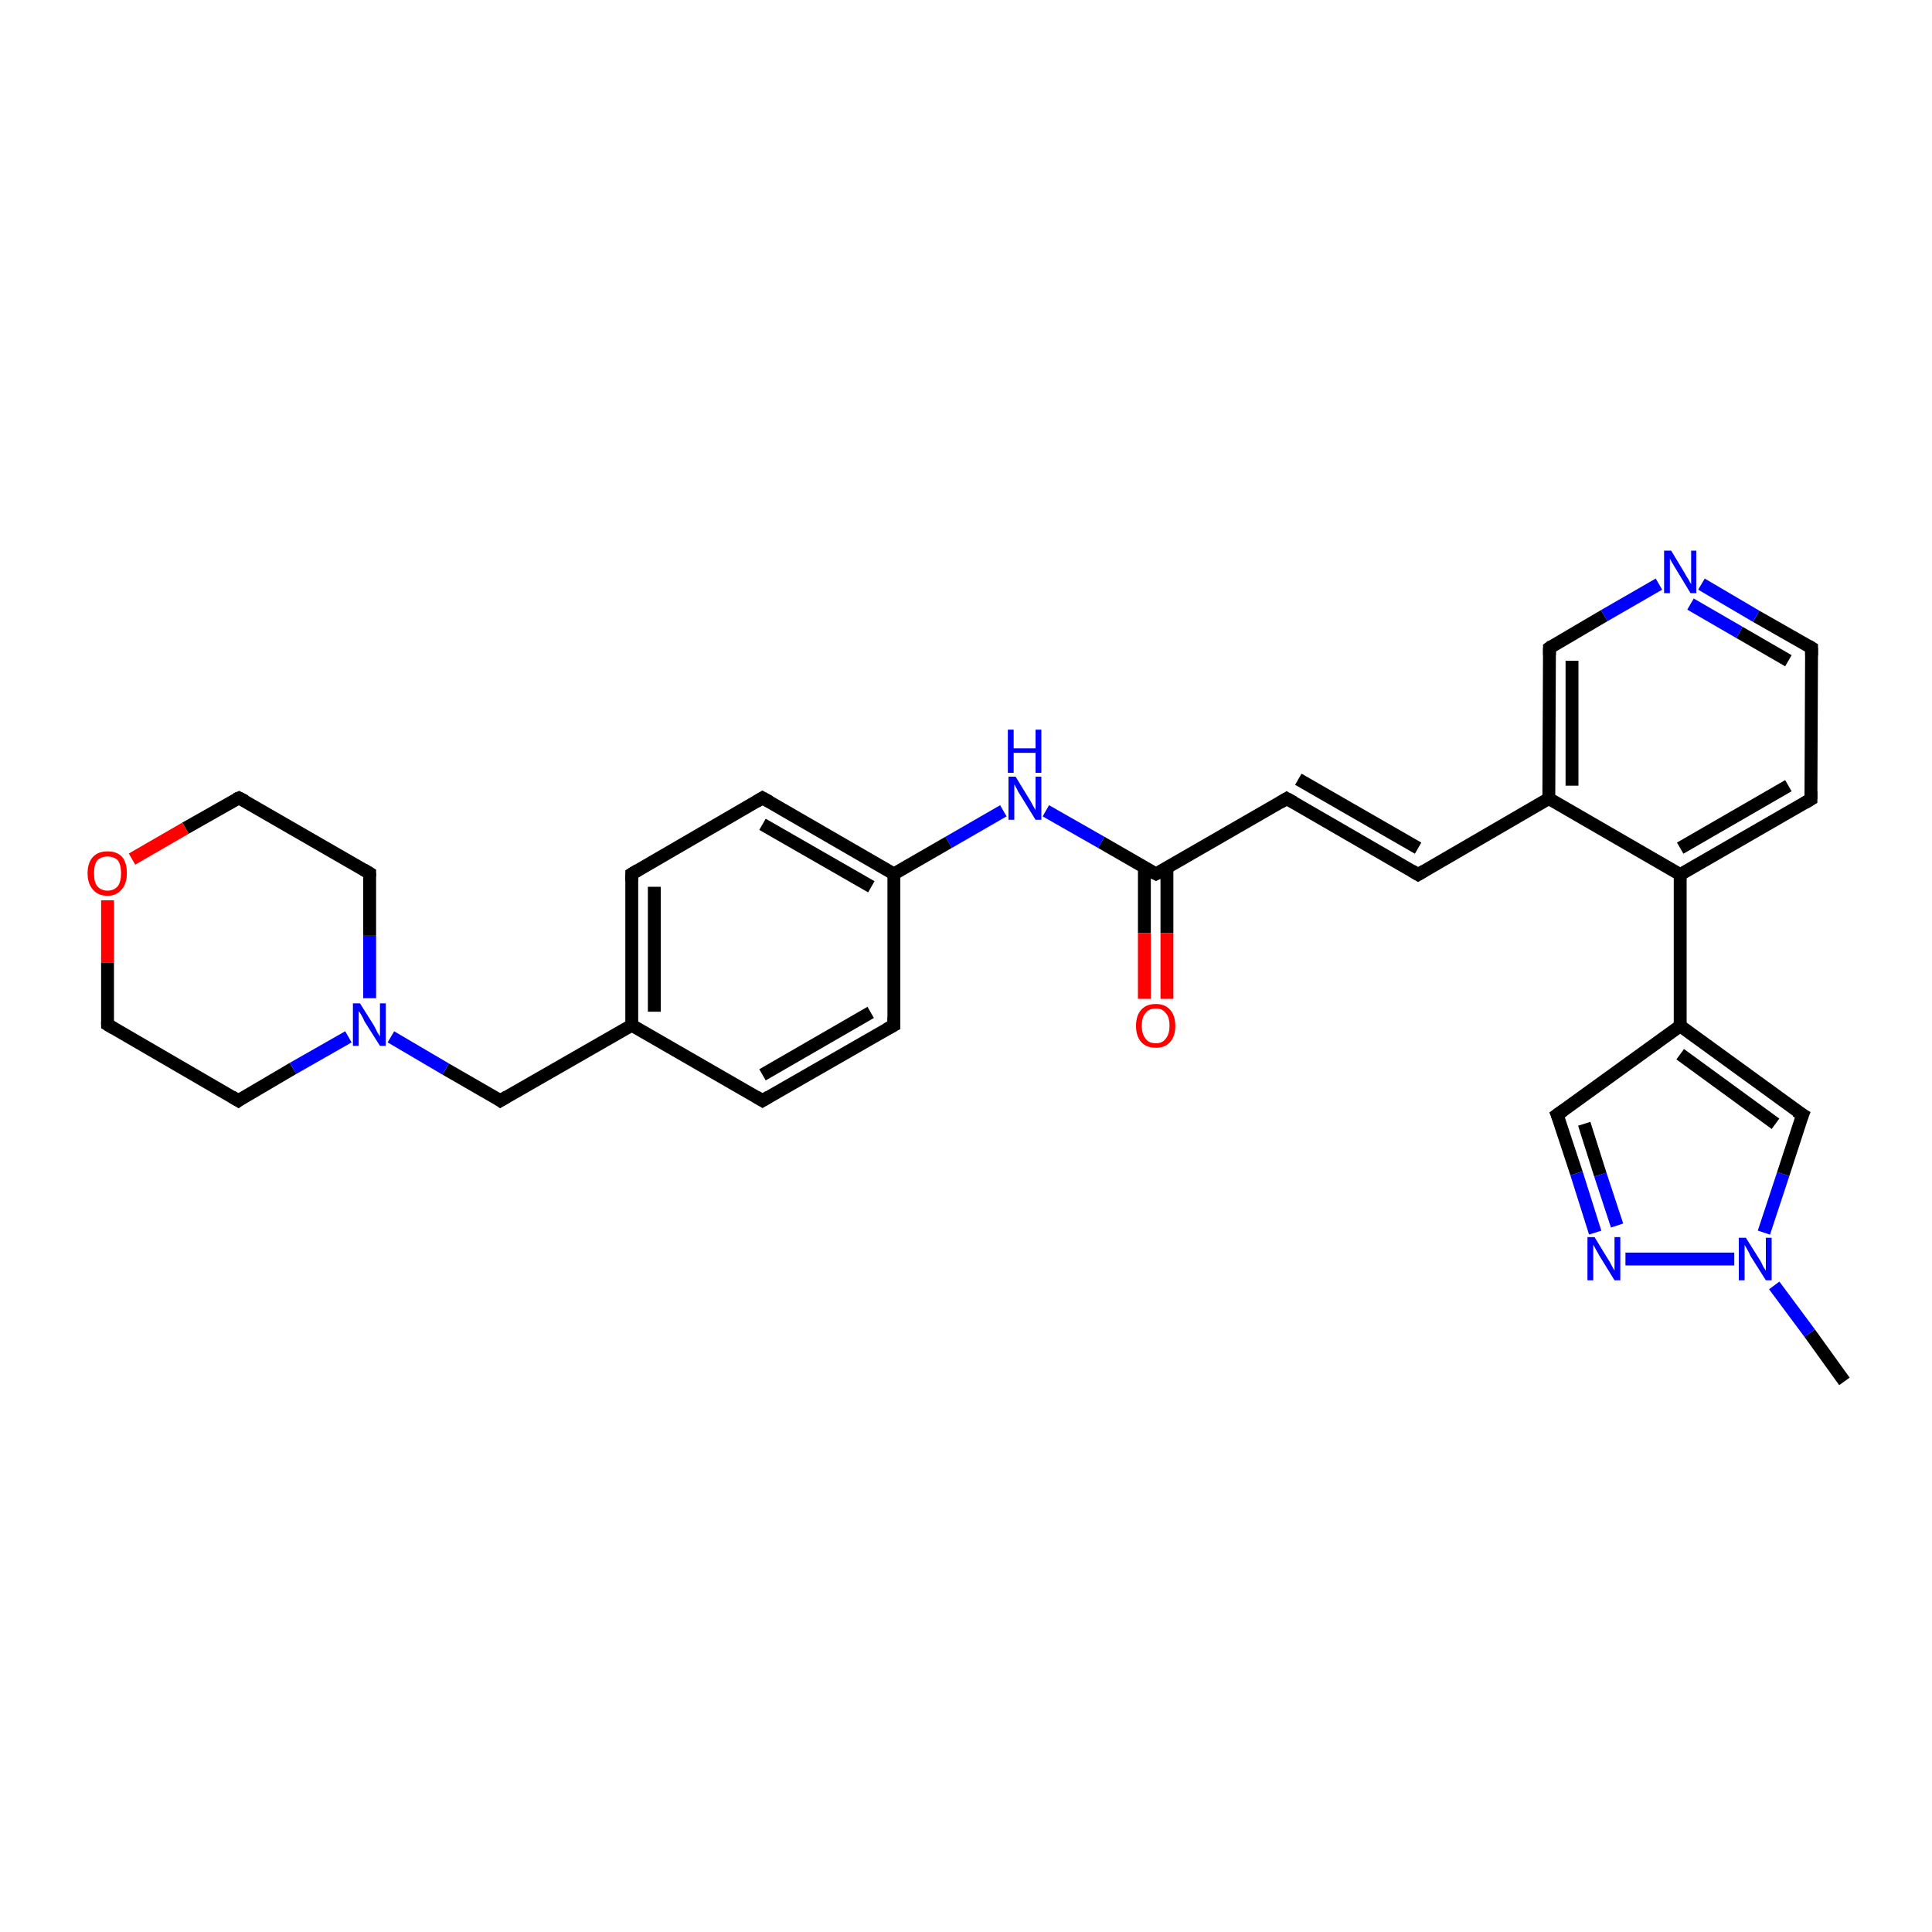 <?xml version='1.0' encoding='iso-8859-1'?>
<svg version='1.1' baseProfile='full'
              xmlns='http://www.w3.org/2000/svg'
                      xmlns:rdkit='http://www.rdkit.org/xml'
                      xmlns:xlink='http://www.w3.org/1999/xlink'
                  xml:space='preserve'
width='300px' height='300px' viewBox='0 0 300 300'>
<!-- END OF HEADER -->
<rect style='opacity:1.0;fill:#FFFFFF;stroke:none' width='300.0' height='300.0' x='0.0' y='0.0'> </rect>
<path class='bond-0 atom-0 atom-1' d='M 286.4,214.5 L 281.0,207.0' style='fill:none;fill-rule:evenodd;stroke:#000000;stroke-width:2.0px;stroke-linecap:butt;stroke-linejoin:miter;stroke-opacity:1' />
<path class='bond-0 atom-0 atom-1' d='M 281.0,207.0 L 275.5,199.6' style='fill:none;fill-rule:evenodd;stroke:#0000FF;stroke-width:2.0px;stroke-linecap:butt;stroke-linejoin:miter;stroke-opacity:1' />
<path class='bond-1 atom-1 atom-2' d='M 273.9,191.4 L 276.9,182.3' style='fill:none;fill-rule:evenodd;stroke:#0000FF;stroke-width:2.0px;stroke-linecap:butt;stroke-linejoin:miter;stroke-opacity:1' />
<path class='bond-1 atom-1 atom-2' d='M 276.9,182.3 L 279.9,173.1' style='fill:none;fill-rule:evenodd;stroke:#000000;stroke-width:2.0px;stroke-linecap:butt;stroke-linejoin:miter;stroke-opacity:1' />
<path class='bond-2 atom-2 atom-3' d='M 279.9,173.1 L 260.9,159.3' style='fill:none;fill-rule:evenodd;stroke:#000000;stroke-width:2.0px;stroke-linecap:butt;stroke-linejoin:miter;stroke-opacity:1' />
<path class='bond-2 atom-2 atom-3' d='M 275.7,174.5 L 260.9,163.7' style='fill:none;fill-rule:evenodd;stroke:#000000;stroke-width:2.0px;stroke-linecap:butt;stroke-linejoin:miter;stroke-opacity:1' />
<path class='bond-3 atom-3 atom-4' d='M 260.9,159.3 L 241.8,173.1' style='fill:none;fill-rule:evenodd;stroke:#000000;stroke-width:2.0px;stroke-linecap:butt;stroke-linejoin:miter;stroke-opacity:1' />
<path class='bond-4 atom-4 atom-5' d='M 241.8,173.1 L 244.8,182.2' style='fill:none;fill-rule:evenodd;stroke:#000000;stroke-width:2.0px;stroke-linecap:butt;stroke-linejoin:miter;stroke-opacity:1' />
<path class='bond-4 atom-4 atom-5' d='M 244.8,182.2 L 247.7,191.4' style='fill:none;fill-rule:evenodd;stroke:#0000FF;stroke-width:2.0px;stroke-linecap:butt;stroke-linejoin:miter;stroke-opacity:1' />
<path class='bond-4 atom-4 atom-5' d='M 246.0,174.5 L 248.5,182.4' style='fill:none;fill-rule:evenodd;stroke:#000000;stroke-width:2.0px;stroke-linecap:butt;stroke-linejoin:miter;stroke-opacity:1' />
<path class='bond-4 atom-4 atom-5' d='M 248.5,182.4 L 251.1,190.3' style='fill:none;fill-rule:evenodd;stroke:#0000FF;stroke-width:2.0px;stroke-linecap:butt;stroke-linejoin:miter;stroke-opacity:1' />
<path class='bond-5 atom-3 atom-6' d='M 260.9,159.3 L 260.9,135.8' style='fill:none;fill-rule:evenodd;stroke:#000000;stroke-width:2.0px;stroke-linecap:butt;stroke-linejoin:miter;stroke-opacity:1' />
<path class='bond-6 atom-6 atom-7' d='M 260.9,135.8 L 281.2,124.1' style='fill:none;fill-rule:evenodd;stroke:#000000;stroke-width:2.0px;stroke-linecap:butt;stroke-linejoin:miter;stroke-opacity:1' />
<path class='bond-6 atom-6 atom-7' d='M 260.9,131.7 L 277.7,122.0' style='fill:none;fill-rule:evenodd;stroke:#000000;stroke-width:2.0px;stroke-linecap:butt;stroke-linejoin:miter;stroke-opacity:1' />
<path class='bond-7 atom-7 atom-8' d='M 281.2,124.1 L 281.3,100.6' style='fill:none;fill-rule:evenodd;stroke:#000000;stroke-width:2.0px;stroke-linecap:butt;stroke-linejoin:miter;stroke-opacity:1' />
<path class='bond-8 atom-8 atom-9' d='M 281.3,100.6 L 272.7,95.7' style='fill:none;fill-rule:evenodd;stroke:#000000;stroke-width:2.0px;stroke-linecap:butt;stroke-linejoin:miter;stroke-opacity:1' />
<path class='bond-8 atom-8 atom-9' d='M 272.7,95.7 L 264.2,90.7' style='fill:none;fill-rule:evenodd;stroke:#0000FF;stroke-width:2.0px;stroke-linecap:butt;stroke-linejoin:miter;stroke-opacity:1' />
<path class='bond-8 atom-8 atom-9' d='M 277.7,102.6 L 270.1,98.2' style='fill:none;fill-rule:evenodd;stroke:#000000;stroke-width:2.0px;stroke-linecap:butt;stroke-linejoin:miter;stroke-opacity:1' />
<path class='bond-8 atom-8 atom-9' d='M 270.1,98.2 L 262.5,93.8' style='fill:none;fill-rule:evenodd;stroke:#0000FF;stroke-width:2.0px;stroke-linecap:butt;stroke-linejoin:miter;stroke-opacity:1' />
<path class='bond-9 atom-9 atom-10' d='M 257.6,90.7 L 249.1,95.6' style='fill:none;fill-rule:evenodd;stroke:#0000FF;stroke-width:2.0px;stroke-linecap:butt;stroke-linejoin:miter;stroke-opacity:1' />
<path class='bond-9 atom-9 atom-10' d='M 249.1,95.6 L 240.6,100.6' style='fill:none;fill-rule:evenodd;stroke:#000000;stroke-width:2.0px;stroke-linecap:butt;stroke-linejoin:miter;stroke-opacity:1' />
<path class='bond-10 atom-10 atom-11' d='M 240.6,100.6 L 240.5,124.0' style='fill:none;fill-rule:evenodd;stroke:#000000;stroke-width:2.0px;stroke-linecap:butt;stroke-linejoin:miter;stroke-opacity:1' />
<path class='bond-10 atom-10 atom-11' d='M 244.1,102.6 L 244.1,122.0' style='fill:none;fill-rule:evenodd;stroke:#000000;stroke-width:2.0px;stroke-linecap:butt;stroke-linejoin:miter;stroke-opacity:1' />
<path class='bond-11 atom-11 atom-12' d='M 240.5,124.0 L 220.2,135.8' style='fill:none;fill-rule:evenodd;stroke:#000000;stroke-width:2.0px;stroke-linecap:butt;stroke-linejoin:miter;stroke-opacity:1' />
<path class='bond-12 atom-12 atom-13' d='M 220.2,135.8 L 199.8,124.0' style='fill:none;fill-rule:evenodd;stroke:#000000;stroke-width:2.0px;stroke-linecap:butt;stroke-linejoin:miter;stroke-opacity:1' />
<path class='bond-12 atom-12 atom-13' d='M 220.2,131.7 L 201.6,121.0' style='fill:none;fill-rule:evenodd;stroke:#000000;stroke-width:2.0px;stroke-linecap:butt;stroke-linejoin:miter;stroke-opacity:1' />
<path class='bond-13 atom-13 atom-14' d='M 199.8,124.0 L 179.5,135.7' style='fill:none;fill-rule:evenodd;stroke:#000000;stroke-width:2.0px;stroke-linecap:butt;stroke-linejoin:miter;stroke-opacity:1' />
<path class='bond-14 atom-14 atom-15' d='M 177.7,134.7 L 177.7,144.9' style='fill:none;fill-rule:evenodd;stroke:#000000;stroke-width:2.0px;stroke-linecap:butt;stroke-linejoin:miter;stroke-opacity:1' />
<path class='bond-14 atom-14 atom-15' d='M 177.7,144.9 L 177.7,155.1' style='fill:none;fill-rule:evenodd;stroke:#FF0000;stroke-width:2.0px;stroke-linecap:butt;stroke-linejoin:miter;stroke-opacity:1' />
<path class='bond-14 atom-14 atom-15' d='M 181.2,134.7 L 181.2,144.9' style='fill:none;fill-rule:evenodd;stroke:#000000;stroke-width:2.0px;stroke-linecap:butt;stroke-linejoin:miter;stroke-opacity:1' />
<path class='bond-14 atom-14 atom-15' d='M 181.2,144.9 L 181.2,155.1' style='fill:none;fill-rule:evenodd;stroke:#FF0000;stroke-width:2.0px;stroke-linecap:butt;stroke-linejoin:miter;stroke-opacity:1' />
<path class='bond-15 atom-14 atom-16' d='M 179.5,135.7 L 171.0,130.8' style='fill:none;fill-rule:evenodd;stroke:#000000;stroke-width:2.0px;stroke-linecap:butt;stroke-linejoin:miter;stroke-opacity:1' />
<path class='bond-15 atom-14 atom-16' d='M 171.0,130.8 L 162.4,125.9' style='fill:none;fill-rule:evenodd;stroke:#0000FF;stroke-width:2.0px;stroke-linecap:butt;stroke-linejoin:miter;stroke-opacity:1' />
<path class='bond-16 atom-16 atom-17' d='M 155.8,125.9 L 147.3,130.8' style='fill:none;fill-rule:evenodd;stroke:#0000FF;stroke-width:2.0px;stroke-linecap:butt;stroke-linejoin:miter;stroke-opacity:1' />
<path class='bond-16 atom-16 atom-17' d='M 147.3,130.8 L 138.8,135.7' style='fill:none;fill-rule:evenodd;stroke:#000000;stroke-width:2.0px;stroke-linecap:butt;stroke-linejoin:miter;stroke-opacity:1' />
<path class='bond-17 atom-17 atom-18' d='M 138.8,135.7 L 118.4,123.9' style='fill:none;fill-rule:evenodd;stroke:#000000;stroke-width:2.0px;stroke-linecap:butt;stroke-linejoin:miter;stroke-opacity:1' />
<path class='bond-17 atom-17 atom-18' d='M 135.3,137.7 L 118.4,128.0' style='fill:none;fill-rule:evenodd;stroke:#000000;stroke-width:2.0px;stroke-linecap:butt;stroke-linejoin:miter;stroke-opacity:1' />
<path class='bond-18 atom-18 atom-19' d='M 118.4,123.9 L 98.1,135.7' style='fill:none;fill-rule:evenodd;stroke:#000000;stroke-width:2.0px;stroke-linecap:butt;stroke-linejoin:miter;stroke-opacity:1' />
<path class='bond-19 atom-19 atom-20' d='M 98.1,135.7 L 98.1,159.2' style='fill:none;fill-rule:evenodd;stroke:#000000;stroke-width:2.0px;stroke-linecap:butt;stroke-linejoin:miter;stroke-opacity:1' />
<path class='bond-19 atom-19 atom-20' d='M 101.6,137.7 L 101.6,157.1' style='fill:none;fill-rule:evenodd;stroke:#000000;stroke-width:2.0px;stroke-linecap:butt;stroke-linejoin:miter;stroke-opacity:1' />
<path class='bond-20 atom-20 atom-21' d='M 98.1,159.2 L 77.7,170.9' style='fill:none;fill-rule:evenodd;stroke:#000000;stroke-width:2.0px;stroke-linecap:butt;stroke-linejoin:miter;stroke-opacity:1' />
<path class='bond-21 atom-21 atom-22' d='M 77.7,170.9 L 69.2,166.0' style='fill:none;fill-rule:evenodd;stroke:#000000;stroke-width:2.0px;stroke-linecap:butt;stroke-linejoin:miter;stroke-opacity:1' />
<path class='bond-21 atom-21 atom-22' d='M 69.2,166.0 L 60.7,161.0' style='fill:none;fill-rule:evenodd;stroke:#0000FF;stroke-width:2.0px;stroke-linecap:butt;stroke-linejoin:miter;stroke-opacity:1' />
<path class='bond-22 atom-22 atom-23' d='M 57.4,155.0 L 57.4,145.3' style='fill:none;fill-rule:evenodd;stroke:#0000FF;stroke-width:2.0px;stroke-linecap:butt;stroke-linejoin:miter;stroke-opacity:1' />
<path class='bond-22 atom-22 atom-23' d='M 57.4,145.3 L 57.4,135.6' style='fill:none;fill-rule:evenodd;stroke:#000000;stroke-width:2.0px;stroke-linecap:butt;stroke-linejoin:miter;stroke-opacity:1' />
<path class='bond-23 atom-23 atom-24' d='M 57.4,135.6 L 37.1,123.9' style='fill:none;fill-rule:evenodd;stroke:#000000;stroke-width:2.0px;stroke-linecap:butt;stroke-linejoin:miter;stroke-opacity:1' />
<path class='bond-24 atom-24 atom-25' d='M 37.1,123.9 L 28.8,128.6' style='fill:none;fill-rule:evenodd;stroke:#000000;stroke-width:2.0px;stroke-linecap:butt;stroke-linejoin:miter;stroke-opacity:1' />
<path class='bond-24 atom-24 atom-25' d='M 28.8,128.6 L 20.5,133.4' style='fill:none;fill-rule:evenodd;stroke:#FF0000;stroke-width:2.0px;stroke-linecap:butt;stroke-linejoin:miter;stroke-opacity:1' />
<path class='bond-25 atom-25 atom-26' d='M 16.7,139.8 L 16.7,149.5' style='fill:none;fill-rule:evenodd;stroke:#FF0000;stroke-width:2.0px;stroke-linecap:butt;stroke-linejoin:miter;stroke-opacity:1' />
<path class='bond-25 atom-25 atom-26' d='M 16.7,149.5 L 16.7,159.1' style='fill:none;fill-rule:evenodd;stroke:#000000;stroke-width:2.0px;stroke-linecap:butt;stroke-linejoin:miter;stroke-opacity:1' />
<path class='bond-26 atom-26 atom-27' d='M 16.7,159.1 L 37.0,170.9' style='fill:none;fill-rule:evenodd;stroke:#000000;stroke-width:2.0px;stroke-linecap:butt;stroke-linejoin:miter;stroke-opacity:1' />
<path class='bond-27 atom-20 atom-28' d='M 98.1,159.2 L 118.4,170.9' style='fill:none;fill-rule:evenodd;stroke:#000000;stroke-width:2.0px;stroke-linecap:butt;stroke-linejoin:miter;stroke-opacity:1' />
<path class='bond-28 atom-28 atom-29' d='M 118.4,170.9 L 138.8,159.2' style='fill:none;fill-rule:evenodd;stroke:#000000;stroke-width:2.0px;stroke-linecap:butt;stroke-linejoin:miter;stroke-opacity:1' />
<path class='bond-28 atom-28 atom-29' d='M 118.4,166.9 L 135.2,157.2' style='fill:none;fill-rule:evenodd;stroke:#000000;stroke-width:2.0px;stroke-linecap:butt;stroke-linejoin:miter;stroke-opacity:1' />
<path class='bond-29 atom-5 atom-1' d='M 252.4,195.5 L 269.3,195.5' style='fill:none;fill-rule:evenodd;stroke:#0000FF;stroke-width:2.0px;stroke-linecap:butt;stroke-linejoin:miter;stroke-opacity:1' />
<path class='bond-30 atom-11 atom-6' d='M 240.5,124.0 L 260.9,135.8' style='fill:none;fill-rule:evenodd;stroke:#000000;stroke-width:2.0px;stroke-linecap:butt;stroke-linejoin:miter;stroke-opacity:1' />
<path class='bond-31 atom-29 atom-17' d='M 138.8,159.2 L 138.8,135.7' style='fill:none;fill-rule:evenodd;stroke:#000000;stroke-width:2.0px;stroke-linecap:butt;stroke-linejoin:miter;stroke-opacity:1' />
<path class='bond-32 atom-27 atom-22' d='M 37.0,170.9 L 45.5,165.9' style='fill:none;fill-rule:evenodd;stroke:#000000;stroke-width:2.0px;stroke-linecap:butt;stroke-linejoin:miter;stroke-opacity:1' />
<path class='bond-32 atom-27 atom-22' d='M 45.5,165.9 L 54.1,161.0' style='fill:none;fill-rule:evenodd;stroke:#0000FF;stroke-width:2.0px;stroke-linecap:butt;stroke-linejoin:miter;stroke-opacity:1' />
<path d='M 279.7,173.6 L 279.9,173.1 L 278.9,172.5' style='fill:none;stroke:#000000;stroke-width:2.0px;stroke-linecap:butt;stroke-linejoin:miter;stroke-opacity:1;' />
<path d='M 242.8,172.4 L 241.8,173.1 L 242.0,173.6' style='fill:none;stroke:#000000;stroke-width:2.0px;stroke-linecap:butt;stroke-linejoin:miter;stroke-opacity:1;' />
<path d='M 280.2,124.7 L 281.2,124.1 L 281.2,122.9' style='fill:none;stroke:#000000;stroke-width:2.0px;stroke-linecap:butt;stroke-linejoin:miter;stroke-opacity:1;' />
<path d='M 281.3,101.8 L 281.3,100.6 L 280.8,100.3' style='fill:none;stroke:#000000;stroke-width:2.0px;stroke-linecap:butt;stroke-linejoin:miter;stroke-opacity:1;' />
<path d='M 241.0,100.3 L 240.6,100.6 L 240.6,101.7' style='fill:none;stroke:#000000;stroke-width:2.0px;stroke-linecap:butt;stroke-linejoin:miter;stroke-opacity:1;' />
<path d='M 221.2,135.2 L 220.2,135.8 L 219.2,135.2' style='fill:none;stroke:#000000;stroke-width:2.0px;stroke-linecap:butt;stroke-linejoin:miter;stroke-opacity:1;' />
<path d='M 200.9,124.6 L 199.8,124.0 L 198.8,124.6' style='fill:none;stroke:#000000;stroke-width:2.0px;stroke-linecap:butt;stroke-linejoin:miter;stroke-opacity:1;' />
<path d='M 180.5,135.2 L 179.5,135.7 L 179.1,135.5' style='fill:none;stroke:#000000;stroke-width:2.0px;stroke-linecap:butt;stroke-linejoin:miter;stroke-opacity:1;' />
<path d='M 119.5,124.5 L 118.4,123.9 L 117.4,124.5' style='fill:none;stroke:#000000;stroke-width:2.0px;stroke-linecap:butt;stroke-linejoin:miter;stroke-opacity:1;' />
<path d='M 99.1,135.1 L 98.1,135.7 L 98.1,136.8' style='fill:none;stroke:#000000;stroke-width:2.0px;stroke-linecap:butt;stroke-linejoin:miter;stroke-opacity:1;' />
<path d='M 78.7,170.3 L 77.7,170.9 L 77.3,170.6' style='fill:none;stroke:#000000;stroke-width:2.0px;stroke-linecap:butt;stroke-linejoin:miter;stroke-opacity:1;' />
<path d='M 57.4,136.1 L 57.4,135.6 L 56.4,135.0' style='fill:none;stroke:#000000;stroke-width:2.0px;stroke-linecap:butt;stroke-linejoin:miter;stroke-opacity:1;' />
<path d='M 38.1,124.4 L 37.1,123.9 L 36.6,124.1' style='fill:none;stroke:#000000;stroke-width:2.0px;stroke-linecap:butt;stroke-linejoin:miter;stroke-opacity:1;' />
<path d='M 16.7,158.6 L 16.7,159.1 L 17.7,159.7' style='fill:none;stroke:#000000;stroke-width:2.0px;stroke-linecap:butt;stroke-linejoin:miter;stroke-opacity:1;' />
<path d='M 36.0,170.3 L 37.0,170.9 L 37.4,170.6' style='fill:none;stroke:#000000;stroke-width:2.0px;stroke-linecap:butt;stroke-linejoin:miter;stroke-opacity:1;' />
<path d='M 117.4,170.3 L 118.4,170.9 L 119.4,170.3' style='fill:none;stroke:#000000;stroke-width:2.0px;stroke-linecap:butt;stroke-linejoin:miter;stroke-opacity:1;' />
<path d='M 137.7,159.8 L 138.8,159.2 L 138.8,158.0' style='fill:none;stroke:#000000;stroke-width:2.0px;stroke-linecap:butt;stroke-linejoin:miter;stroke-opacity:1;' />
<path class='atom-1' d='M 271.1 192.2
L 273.3 195.7
Q 273.5 196.0, 273.8 196.7
Q 274.2 197.3, 274.2 197.3
L 274.2 192.2
L 275.1 192.2
L 275.1 198.8
L 274.2 198.8
L 271.8 195.0
Q 271.6 194.5, 271.3 194.0
Q 271.0 193.5, 270.9 193.3
L 270.9 198.8
L 270.0 198.8
L 270.0 192.2
L 271.1 192.2
' fill='#0000FF'/>
<path class='atom-5' d='M 247.6 192.1
L 249.8 195.7
Q 250.0 196.0, 250.3 196.6
Q 250.7 197.3, 250.7 197.3
L 250.7 192.1
L 251.6 192.1
L 251.6 198.8
L 250.7 198.8
L 248.3 194.9
Q 248.1 194.5, 247.8 194.0
Q 247.5 193.4, 247.4 193.3
L 247.4 198.8
L 246.5 198.8
L 246.5 192.1
L 247.6 192.1
' fill='#0000FF'/>
<path class='atom-9' d='M 259.5 85.5
L 261.6 89.0
Q 261.8 89.4, 262.2 90.0
Q 262.5 90.6, 262.6 90.7
L 262.6 85.5
L 263.4 85.5
L 263.4 92.1
L 262.5 92.1
L 260.2 88.3
Q 259.9 87.8, 259.6 87.3
Q 259.3 86.8, 259.3 86.7
L 259.3 92.1
L 258.4 92.1
L 258.4 85.5
L 259.5 85.5
' fill='#0000FF'/>
<path class='atom-15' d='M 176.4 159.3
Q 176.4 157.7, 177.2 156.8
Q 178.0 155.9, 179.5 155.9
Q 180.9 155.9, 181.7 156.8
Q 182.5 157.7, 182.5 159.3
Q 182.5 160.9, 181.7 161.8
Q 180.9 162.7, 179.5 162.7
Q 178.0 162.7, 177.2 161.8
Q 176.4 160.9, 176.4 159.3
M 179.5 162.0
Q 180.5 162.0, 181.0 161.3
Q 181.6 160.6, 181.6 159.3
Q 181.6 157.9, 181.0 157.3
Q 180.5 156.6, 179.5 156.6
Q 178.4 156.6, 177.9 157.3
Q 177.3 157.9, 177.3 159.3
Q 177.3 160.6, 177.9 161.3
Q 178.4 162.0, 179.5 162.0
' fill='#FF0000'/>
<path class='atom-16' d='M 157.7 120.6
L 159.9 124.2
Q 160.1 124.5, 160.4 125.1
Q 160.8 125.8, 160.8 125.8
L 160.8 120.6
L 161.7 120.6
L 161.7 127.3
L 160.8 127.3
L 158.4 123.4
Q 158.1 123.0, 157.9 122.5
Q 157.6 122.0, 157.5 121.8
L 157.5 127.3
L 156.6 127.3
L 156.6 120.6
L 157.7 120.6
' fill='#0000FF'/>
<path class='atom-16' d='M 156.5 113.3
L 157.4 113.3
L 157.4 116.2
L 160.8 116.2
L 160.8 113.3
L 161.7 113.3
L 161.7 120.0
L 160.8 120.0
L 160.8 116.9
L 157.4 116.9
L 157.4 120.0
L 156.5 120.0
L 156.5 113.3
' fill='#0000FF'/>
<path class='atom-22' d='M 55.9 155.8
L 58.1 159.3
Q 58.3 159.7, 58.6 160.3
Q 59.0 160.9, 59.0 161.0
L 59.0 155.8
L 59.9 155.8
L 59.9 162.4
L 59.0 162.4
L 56.6 158.6
Q 56.4 158.1, 56.1 157.6
Q 55.8 157.1, 55.7 157.0
L 55.7 162.4
L 54.8 162.4
L 54.8 155.8
L 55.9 155.8
' fill='#0000FF'/>
<path class='atom-25' d='M 13.6 135.6
Q 13.6 134.0, 14.4 133.1
Q 15.2 132.2, 16.7 132.2
Q 18.2 132.2, 19.0 133.1
Q 19.7 134.0, 19.7 135.6
Q 19.7 137.2, 18.9 138.1
Q 18.1 139.1, 16.7 139.1
Q 15.2 139.1, 14.4 138.1
Q 13.6 137.2, 13.6 135.6
M 16.7 138.3
Q 17.7 138.3, 18.3 137.6
Q 18.8 136.9, 18.8 135.6
Q 18.8 134.3, 18.3 133.6
Q 17.7 133.0, 16.7 133.0
Q 15.7 133.0, 15.1 133.6
Q 14.6 134.3, 14.6 135.6
Q 14.6 137.0, 15.1 137.6
Q 15.7 138.3, 16.7 138.3
' fill='#FF0000'/>
</svg>
